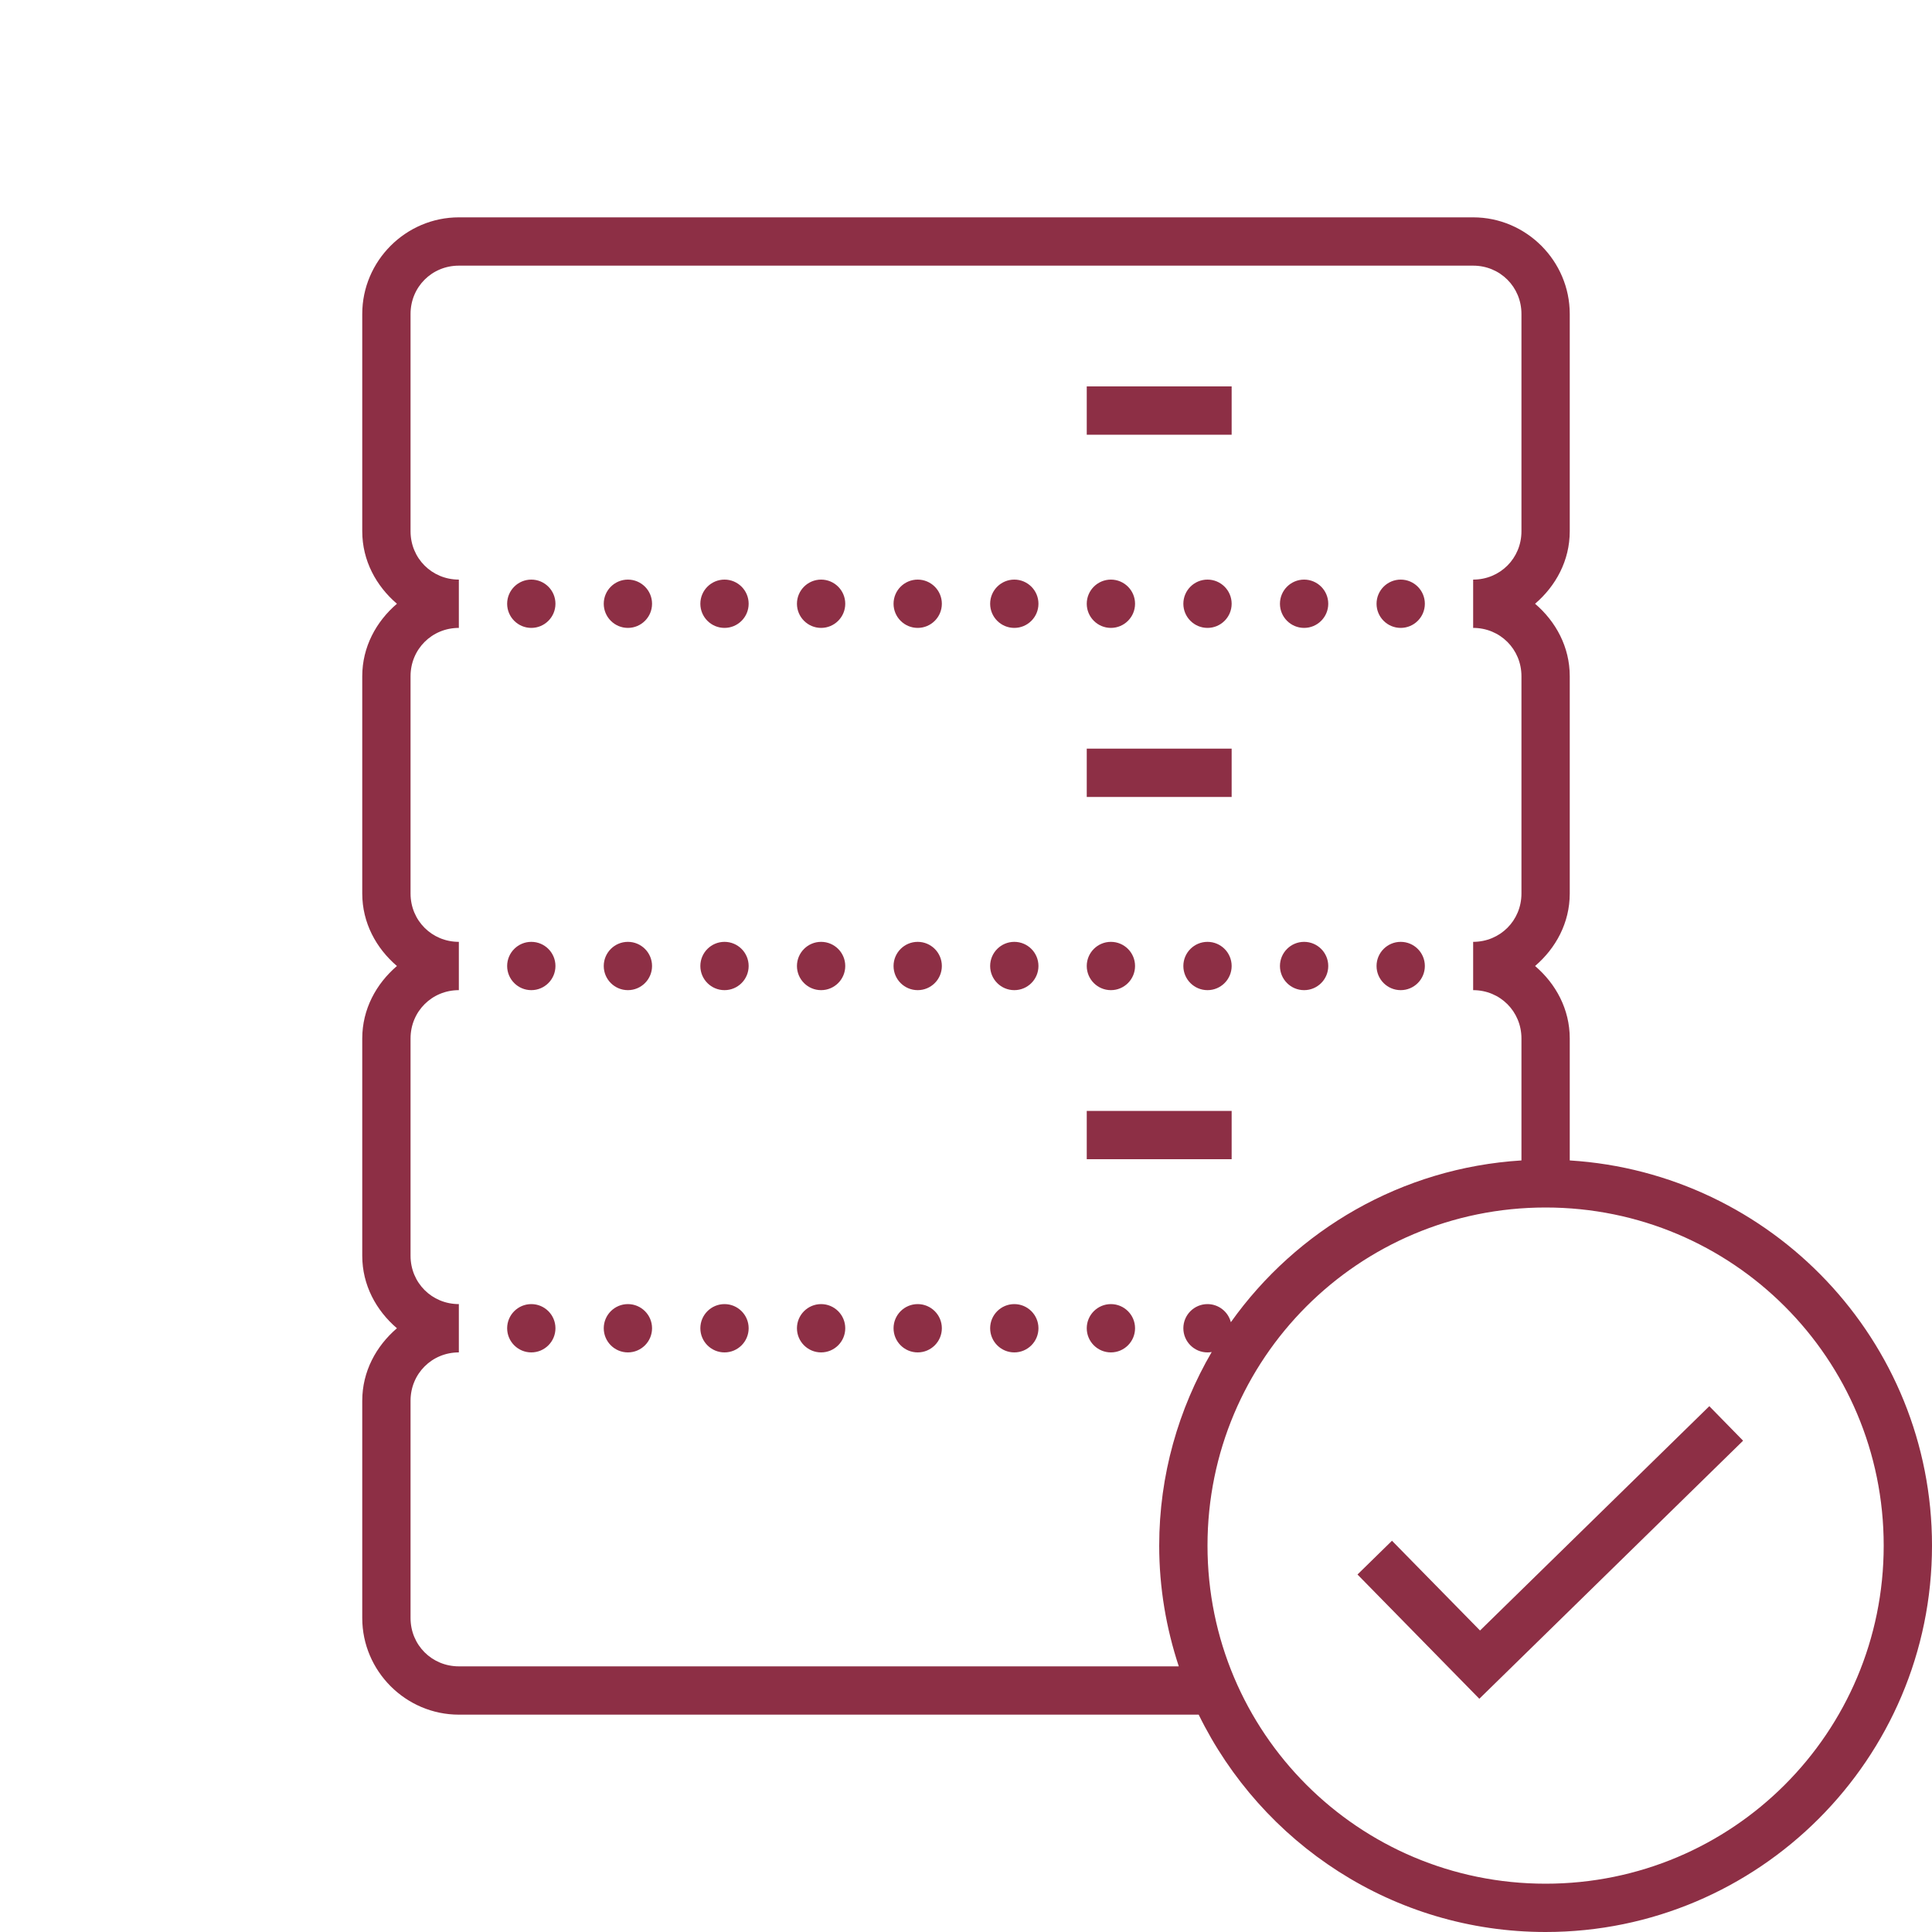 <svg xmlns="http://www.w3.org/2000/svg" xmlns:xlink="http://www.w3.org/1999/xlink" viewBox="0,0,256,256" width="800px" height="800px"><g fill="#8d2f45" fill-rule="nonzero" stroke="none" stroke-width="1" stroke-linecap="butt" stroke-linejoin="miter" stroke-miterlimit="10" stroke-dasharray="" stroke-dashoffset="0" font-family="none" font-weight="none" font-size="none" text-anchor="none" style="mix-blend-mode: normal"><g transform="scale(3.2,3.2)"><path d="M19,9c-2.197,0 -4,1.803 -4,4v9c0,1.211 0.576,2.264 1.436,3c-0.859,0.736 -1.436,1.789 -1.436,3v9c0,1.211 0.576,2.264 1.436,3c-0.859,0.736 -1.436,1.789 -1.436,3v9c0,1.211 0.576,2.264 1.436,3c-0.859,0.736 -1.436,1.789 -1.436,3v9c0,2.197 1.803,4 4,4h30.635c2.602,5.32 8.053,9 14.365,9c8.825,0 16,-7.175 16,-16c0,-8.487 -6.642,-15.429 -15,-15.949v-5.051c0,-1.211 -0.576,-2.264 -1.436,-3c0.859,-0.736 1.436,-1.789 1.436,-3v-9c0,-1.211 -0.576,-2.264 -1.436,-3c0.859,-0.736 1.436,-1.789 1.436,-3v-9c0,-2.197 -1.803,-4 -4,-4zM19,11h42c1.117,0 2,0.883 2,2v9c0,1.117 -0.883,2 -2,2v2c1.117,0 2,0.883 2,2v9c0,1.117 -0.883,2 -2,2v2c1.117,0 2,0.883 2,2v5.051c-4.963,0.309 -9.313,2.877 -12.033,6.699c-0.114,-0.441 -0.511,-0.749 -0.967,-0.75c-0.552,0 -1,0.448 -1,1c0,0.552 0.448,1 1,1c0.058,-0 0.116,-0.005 0.174,-0.016c-1.373,2.36 -2.174,5.093 -2.174,8.016c0,1.747 0.291,3.425 0.811,5h-29.811c-1.117,0 -2,-0.883 -2,-2v-9c0,-1.117 0.883,-2 2,-2v-2c-1.117,0 -2,-0.883 -2,-2v-9c0,-1.117 0.883,-2 2,-2v-2c-1.117,0 -2,-0.883 -2,-2v-9c0,-1.117 0.883,-2 2,-2v-2c-1.117,0 -2,-0.883 -2,-2v-9c0,-1.117 0.883,-2 2,-2zM45,16v2h1h4h1v-2h-1h-4zM22,24c-0.552,0 -1,0.448 -1,1c0,0.552 0.448,1 1,1c0.552,0 1,-0.448 1,-1c0,-0.552 -0.448,-1 -1,-1zM26,24c-0.552,0 -1,0.448 -1,1c0,0.552 0.448,1 1,1c0.552,0 1,-0.448 1,-1c0,-0.552 -0.448,-1 -1,-1zM30,24c-0.552,0 -1,0.448 -1,1c0,0.552 0.448,1 1,1c0.552,0 1,-0.448 1,-1c0,-0.552 -0.448,-1 -1,-1zM34,24c-0.552,0 -1,0.448 -1,1c0,0.552 0.448,1 1,1c0.552,0 1,-0.448 1,-1c0,-0.552 -0.448,-1 -1,-1zM38,24c-0.552,0 -1,0.448 -1,1c0,0.552 0.448,1 1,1c0.552,0 1,-0.448 1,-1c0,-0.552 -0.448,-1 -1,-1zM42,24c-0.552,0 -1,0.448 -1,1c0,0.552 0.448,1 1,1c0.552,0 1,-0.448 1,-1c0,-0.552 -0.448,-1 -1,-1zM46,24c-0.552,0 -1,0.448 -1,1c0,0.552 0.448,1 1,1c0.552,0 1,-0.448 1,-1c0,-0.552 -0.448,-1 -1,-1zM50,24c-0.552,0 -1,0.448 -1,1c0,0.552 0.448,1 1,1c0.552,0 1,-0.448 1,-1c0,-0.552 -0.448,-1 -1,-1zM54,24c-0.552,0 -1,0.448 -1,1c0,0.552 0.448,1 1,1c0.552,0 1,-0.448 1,-1c0,-0.552 -0.448,-1 -1,-1zM58,24c-0.552,0 -1,0.448 -1,1c0,0.552 0.448,1 1,1c0.552,0 1,-0.448 1,-1c0,-0.552 -0.448,-1 -1,-1zM45,31v2h1h4h1v-2h-1h-4zM22,39c-0.552,0 -1,0.448 -1,1c0,0.552 0.448,1 1,1c0.552,0 1,-0.448 1,-1c0,-0.552 -0.448,-1 -1,-1zM26,39c-0.552,0 -1,0.448 -1,1c0,0.552 0.448,1 1,1c0.552,0 1,-0.448 1,-1c0,-0.552 -0.448,-1 -1,-1zM30,39c-0.552,0 -1,0.448 -1,1c0,0.552 0.448,1 1,1c0.552,0 1,-0.448 1,-1c0,-0.552 -0.448,-1 -1,-1zM34,39c-0.552,0 -1,0.448 -1,1c0,0.552 0.448,1 1,1c0.552,0 1,-0.448 1,-1c0,-0.552 -0.448,-1 -1,-1zM38,39c-0.552,0 -1,0.448 -1,1c0,0.552 0.448,1 1,1c0.552,0 1,-0.448 1,-1c0,-0.552 -0.448,-1 -1,-1zM42,39c-0.552,0 -1,0.448 -1,1c0,0.552 0.448,1 1,1c0.552,0 1,-0.448 1,-1c0,-0.552 -0.448,-1 -1,-1zM46,39c-0.552,0 -1,0.448 -1,1c0,0.552 0.448,1 1,1c0.552,0 1,-0.448 1,-1c0,-0.552 -0.448,-1 -1,-1zM50,39c-0.552,0 -1,0.448 -1,1c0,0.552 0.448,1 1,1c0.552,0 1,-0.448 1,-1c0,-0.552 -0.448,-1 -1,-1zM54,39c-0.552,0 -1,0.448 -1,1c0,0.552 0.448,1 1,1c0.552,0 1,-0.448 1,-1c0,-0.552 -0.448,-1 -1,-1zM58,39c-0.552,0 -1,0.448 -1,1c0,0.552 0.448,1 1,1c0.552,0 1,-0.448 1,-1c0,-0.552 -0.448,-1 -1,-1zM45,46v2h1h4h1v-2h-1h-4zM64,50c7.744,0 14,6.256 14,14c0,7.744 -6.256,14 -14,14c-7.744,0 -14,-6.256 -14,-14c0,-7.744 6.256,-14 14,-14zM22,54c-0.552,0 -1,0.448 -1,1c0,0.552 0.448,1 1,1c0.552,0 1,-0.448 1,-1c0,-0.552 -0.448,-1 -1,-1zM26,54c-0.552,0 -1,0.448 -1,1c0,0.552 0.448,1 1,1c0.552,0 1,-0.448 1,-1c0,-0.552 -0.448,-1 -1,-1zM30,54c-0.552,0 -1,0.448 -1,1c0,0.552 0.448,1 1,1c0.552,0 1,-0.448 1,-1c0,-0.552 -0.448,-1 -1,-1zM34,54c-0.552,0 -1,0.448 -1,1c0,0.552 0.448,1 1,1c0.552,0 1,-0.448 1,-1c0,-0.552 -0.448,-1 -1,-1zM38,54c-0.552,0 -1,0.448 -1,1c0,0.552 0.448,1 1,1c0.552,0 1,-0.448 1,-1c0,-0.552 -0.448,-1 -1,-1zM42,54c-0.552,0 -1,0.448 -1,1c0,0.552 0.448,1 1,1c0.552,0 1,-0.448 1,-1c0,-0.552 -0.448,-1 -1,-1zM46,54c-0.552,0 -1,0.448 -1,1c0,0.552 0.448,1 1,1c0.552,0 1,-0.448 1,-1c0,-0.552 -0.448,-1 -1,-1zM70.779,58.227l-9.494,9.289l-3.646,-3.717l-1.428,1.398l5.045,5.145l10.922,-10.686z"></path></g></g></svg>
